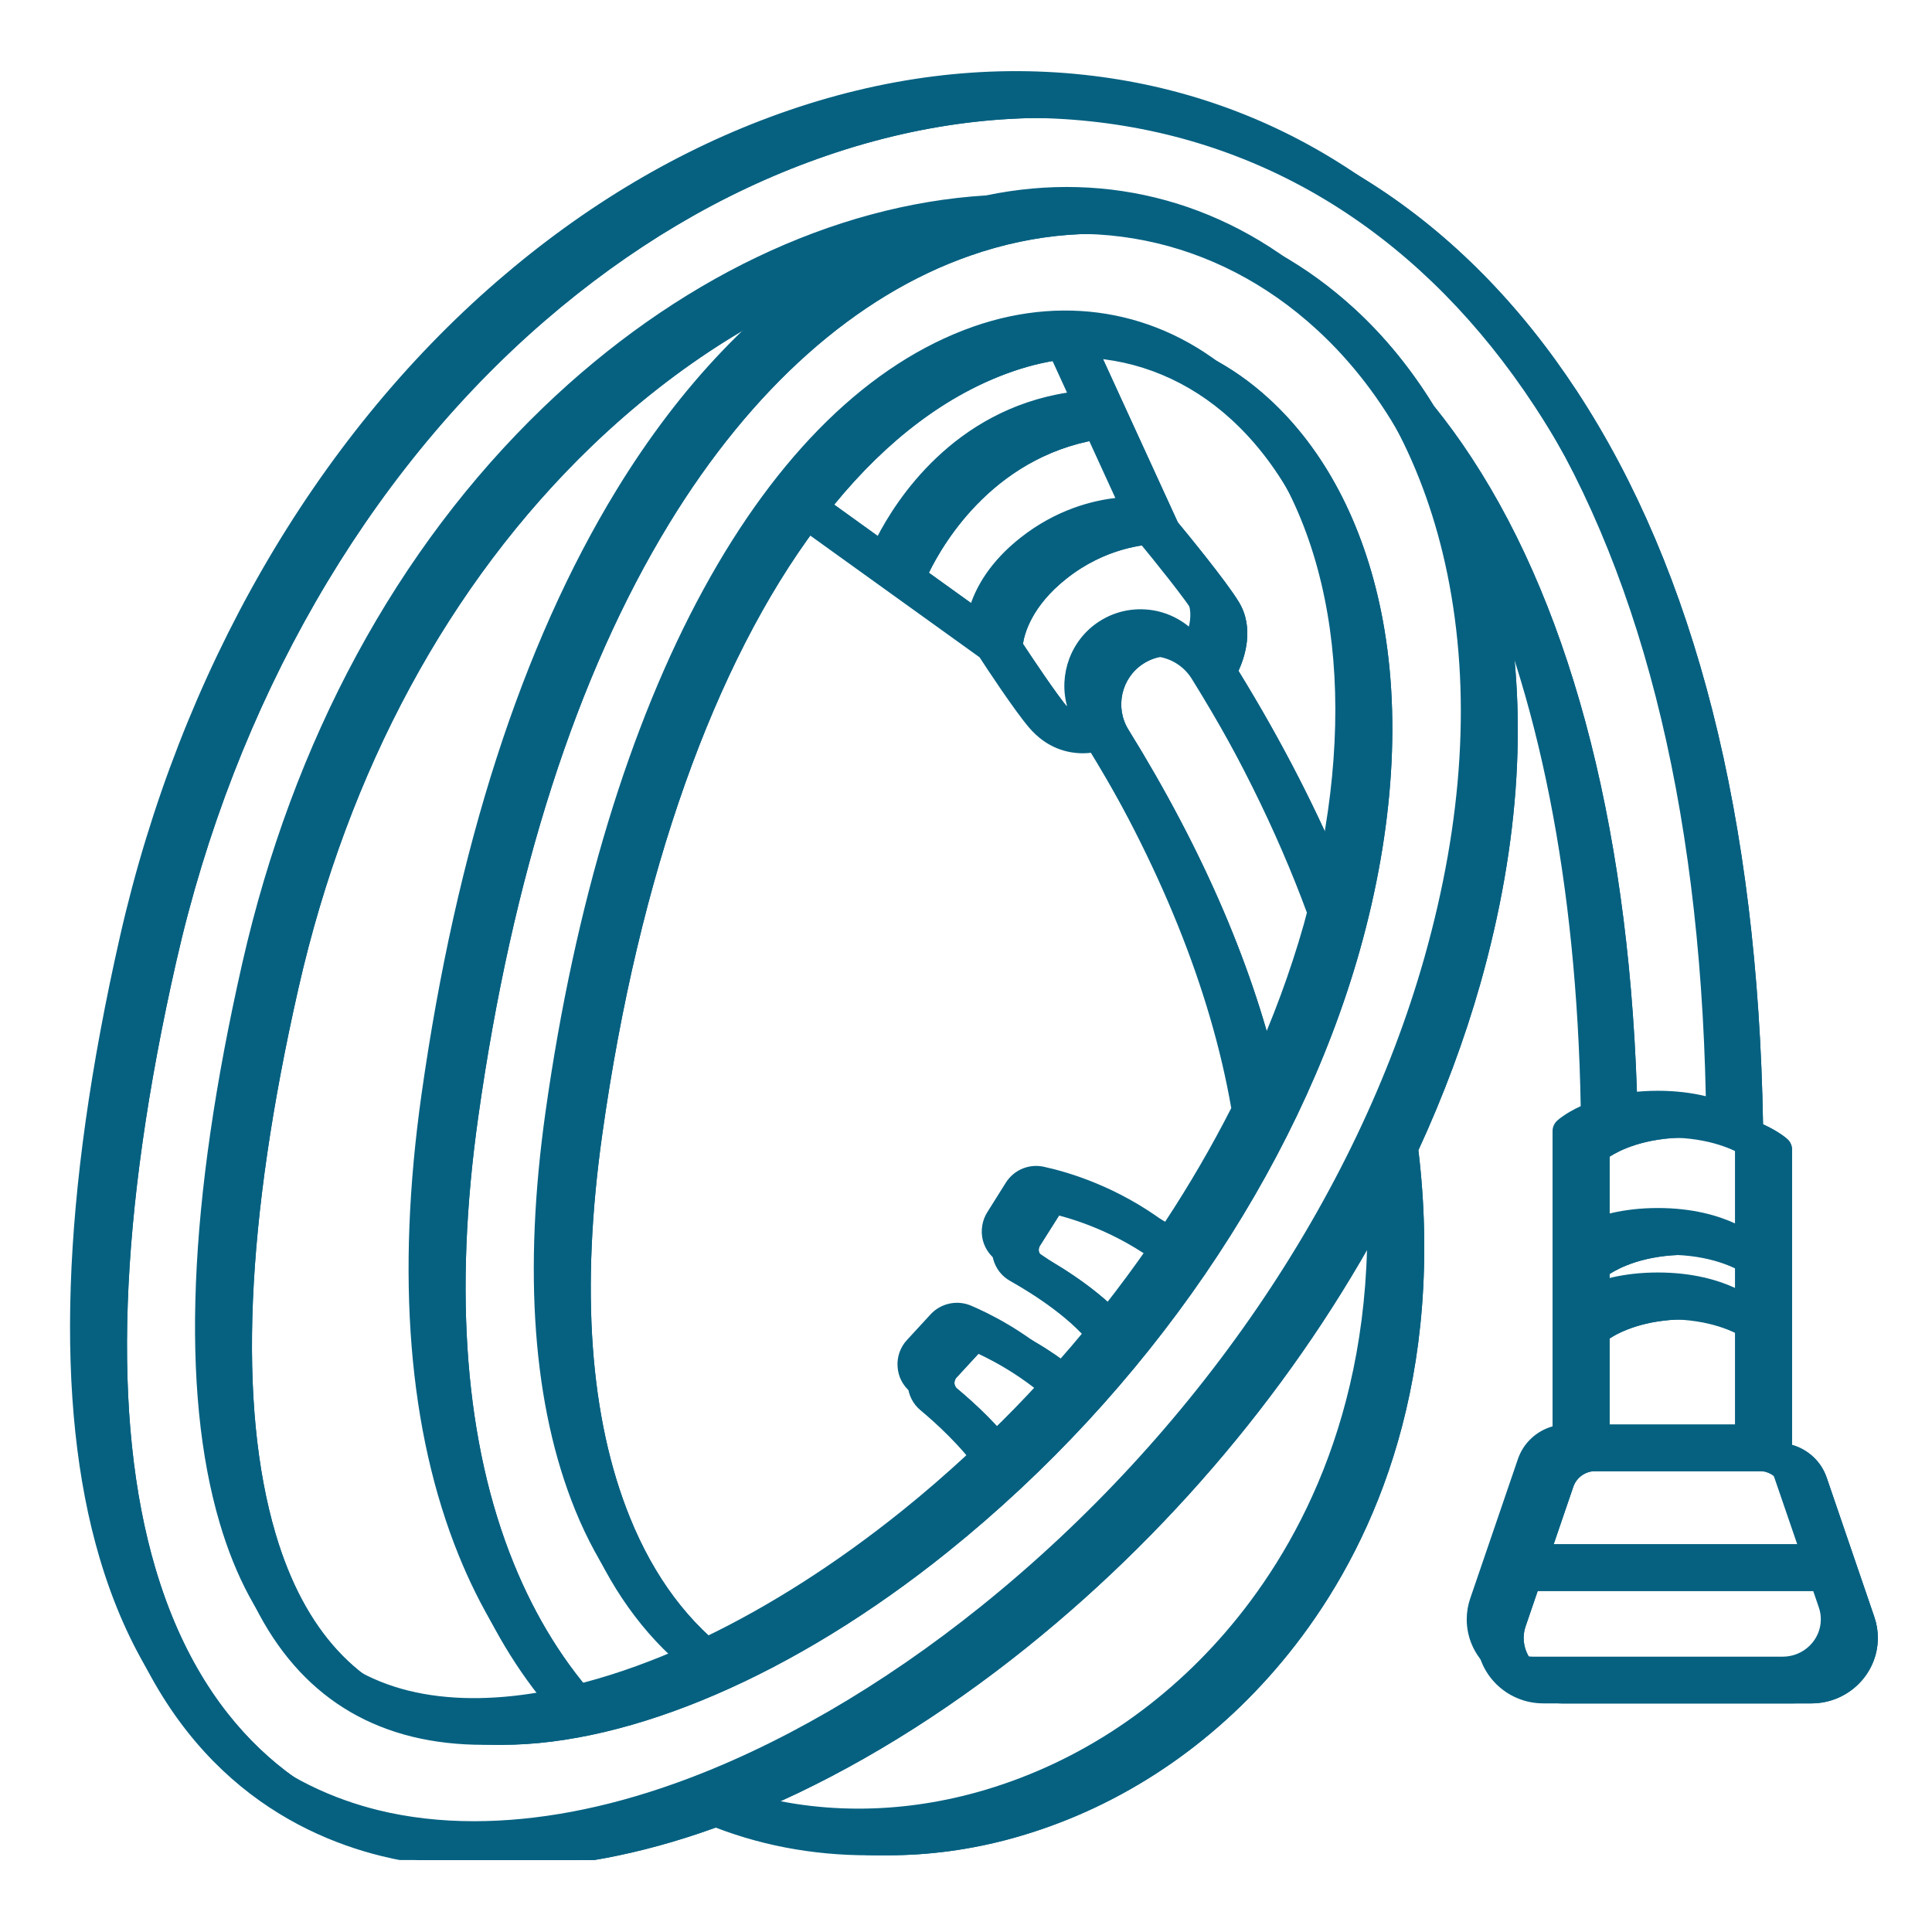 <svg xmlns="http://www.w3.org/2000/svg" xmlns:xlink="http://www.w3.org/1999/xlink" width="100" viewBox="0 0 75 75" height="100" preserveAspectRatio="xMidYMid meet"><defs><clipPath id="821324db76"><path d="M 3.188 3.207 L 72.938 3.207 L 72.938 72.207 L 3.188 72.207 Z M 3.188 3.207 " clip-rule="nonzero"></path></clipPath><clipPath id="20edf1ba36"><path d="M 3 3.207 L 72.219 3.207 L 72.219 72.207 L 3 72.207 Z M 3 3.207 " clip-rule="nonzero"></path></clipPath><clipPath id="7b7d379cb6"><path d="M 2.07 2.488 L 71.82 2.488 L 71.82 71.488 L 2.07 71.488 Z M 2.07 2.488 " clip-rule="nonzero"></path></clipPath></defs><g clip-path="url(#821324db76)"><path fill="#066181" d="M 72.762 62.77 L 70.91 57.355 C 70.695 56.73 70.184 56.266 69.566 56.09 L 69.566 44.625 C 69.566 44.473 69.5 44.324 69.387 44.223 C 69.363 44.199 69.051 43.922 68.441 43.645 C 68.242 31.77 65.812 22.195 61.215 15.184 C 56.777 8.418 50.555 4.422 43.215 3.625 C 39.344 3.203 35.367 3.707 31.398 5.121 C 27.512 6.504 23.824 8.695 20.43 11.625 C 13.312 17.777 8.109 26.809 5.777 37.062 C 3.492 47.121 3.223 55.238 4.98 61.188 C 7.156 68.555 11.922 71.164 15.539 72.055 C 16.781 72.359 18.117 72.516 19.512 72.516 C 19.512 72.516 19.512 72.516 19.516 72.516 C 22.09 72.516 24.84 72 27.691 70.98 C 27.848 70.926 28.004 70.867 28.16 70.809 C 30.117 71.617 32.23 72.023 34.445 72.023 C 36.078 72.023 37.719 71.801 39.324 71.355 C 43.219 70.273 46.742 68.012 49.508 64.809 C 52.254 61.637 55.48 56.09 55.281 47.688 C 55.258 46.691 55.184 45.668 55.062 44.652 C 56.043 42.523 56.852 40.355 57.469 38.18 C 59.027 32.66 59.332 27.484 58.379 22.797 C 58.32 22.5 58.254 22.211 58.184 21.926 C 60.852 27.602 62.324 35.016 62.48 43.66 C 61.891 43.934 61.59 44.199 61.562 44.223 C 61.453 44.324 61.387 44.473 61.387 44.625 L 61.387 56.09 C 60.766 56.266 60.258 56.73 60.043 57.355 L 58.188 62.77 C 58.098 63.031 58.055 63.305 58.055 63.582 C 58.055 64.984 59.211 66.125 60.629 66.125 L 70.32 66.125 C 71.742 66.125 72.898 64.984 72.898 63.582 C 72.898 63.305 72.852 63.031 72.762 62.77 Z M 68.469 44.902 L 68.469 48.211 C 67.824 47.918 66.836 47.617 65.477 47.617 C 64.113 47.617 63.125 47.918 62.484 48.211 L 62.484 44.902 C 62.859 44.66 63.836 44.16 65.477 44.16 C 67.117 44.16 68.094 44.66 68.469 44.902 Z M 65.477 50.117 C 64.113 50.117 63.125 50.418 62.484 50.715 L 62.484 49.457 C 62.859 49.215 63.832 48.711 65.477 48.711 C 67.117 48.711 68.09 49.215 68.469 49.457 L 68.469 50.715 C 67.824 50.418 66.836 50.117 65.477 50.117 Z M 68.469 51.961 L 68.469 56.016 L 62.484 56.016 L 62.484 51.961 C 62.859 51.715 63.832 51.215 65.477 51.215 C 67.117 51.215 68.09 51.715 68.469 51.961 Z M 48.68 64.094 C 46.055 67.129 42.719 69.277 39.031 70.297 C 37.52 70.715 35.977 70.93 34.445 70.93 C 32.785 70.93 31.184 70.684 29.676 70.199 C 33.09 68.727 36.586 66.586 39.887 63.93 C 45.852 59.133 50.789 53.062 54.133 46.559 C 54.156 46.945 54.176 47.332 54.188 47.715 C 54.375 55.766 51.297 61.066 48.68 64.094 Z M 57.129 17.773 C 56.668 17.066 56.172 16.387 55.66 15.754 C 54.789 14.336 53.758 13.066 52.578 11.984 C 48.887 8.602 44.176 7.309 39.398 8.305 C 33.445 8.672 27.34 11.594 22.199 16.543 C 16.523 22.004 12.488 29.461 10.523 38.105 C 8.414 47.371 8.121 54.688 9.648 59.852 C 10.879 64.02 13.258 66.566 16.719 67.418 C 17.582 67.629 18.508 67.734 19.488 67.734 C 24.492 67.734 30.852 65.023 36.809 60.23 C 44.527 54.023 50.348 45.52 52.785 36.902 C 54.117 32.18 54.406 27.625 53.613 23.734 C 52.914 20.301 51.41 17.445 49.262 15.48 C 46.402 12.859 42.633 12.098 38.922 13.395 C 30.805 16.227 24.59 27.617 22.297 43.863 C 21.418 50.09 21.801 55.293 23.441 59.328 C 24.355 61.582 25.691 63.453 27.336 64.793 C 25.969 65.383 24.633 65.836 23.348 66.148 C 21.941 64.633 20.797 62.797 19.941 60.688 C 18.059 56.055 17.598 50.223 18.566 43.359 C 19.895 33.949 22.387 26.203 25.977 20.324 C 29.188 15.066 33.227 11.473 37.656 9.926 C 42.742 8.148 47.91 9.191 51.836 12.793 C 54.559 15.289 56.449 18.82 57.305 23.016 C 58.223 27.531 57.926 32.535 56.414 37.883 C 53.777 47.215 47.504 56.398 39.203 63.074 C 35.348 66.176 31.242 68.551 27.324 69.949 C 24.59 70.926 21.961 71.418 19.516 71.418 C 19.512 71.418 19.512 71.418 19.512 71.418 C 18.207 71.418 16.957 71.273 15.801 70.992 C 12.465 70.168 8.059 67.746 6.031 60.875 C 4.328 55.109 4.602 47.18 6.848 37.305 C 9.125 27.281 14.203 18.453 21.145 12.457 C 24.438 9.613 28.008 7.492 31.766 6.156 C 35.578 4.797 39.391 4.312 43.098 4.715 C 50.098 5.477 56.047 9.301 60.297 15.781 C 64.73 22.543 67.098 31.789 67.336 43.273 C 66.82 43.148 66.199 43.062 65.477 43.062 C 64.73 43.062 64.098 43.152 63.57 43.285 C 63.332 32.652 61.109 23.84 57.129 17.773 Z M 18.926 61.102 C 19.742 63.113 20.812 64.891 22.109 66.406 C 20.23 66.73 18.496 66.727 16.984 66.352 C 13.926 65.602 11.812 63.309 10.699 59.543 C 9.227 54.559 9.527 47.43 11.59 38.348 C 13.508 29.91 17.441 22.645 22.957 17.332 C 26.289 14.125 30.031 11.805 33.859 10.52 C 30.547 12.52 27.547 15.656 25.043 19.754 C 21.375 25.758 18.832 33.648 17.48 43.203 C 16.484 50.262 16.973 56.285 18.926 61.102 Z M 42.535 28.129 C 42.227 28.082 41.848 27.934 41.508 27.539 C 41.02 26.969 40.031 25.477 39.711 24.992 C 39.77 24.605 40.043 23.535 41.402 22.461 C 42.906 21.27 44.441 21.125 44.992 21.113 C 45.449 21.668 46.754 23.27 47.156 23.941 C 47.367 24.289 47.352 24.699 47.27 25.043 C 46.918 24.754 46.5 24.547 46.039 24.445 C 45.258 24.27 44.453 24.414 43.781 24.852 C 42.68 25.562 42.207 26.914 42.535 28.129 Z M 44.375 25.77 C 44.801 25.492 45.309 25.402 45.801 25.516 C 46.297 25.625 46.719 25.926 46.984 26.355 C 49.039 29.664 50.672 32.957 51.852 36.148 C 51.809 36.301 51.773 36.453 51.73 36.605 C 51.207 38.445 50.527 40.285 49.703 42.094 C 48.723 37.695 46.746 33.074 43.805 28.324 C 43.273 27.465 43.527 26.32 44.375 25.77 Z M 48.078 26.043 C 48.324 25.508 48.699 24.379 48.098 23.379 C 47.605 22.559 46.02 20.637 45.723 20.277 L 42.793 13.883 C 44.887 13.961 46.875 14.777 48.523 16.289 C 50.496 18.098 51.887 20.746 52.539 23.953 C 53.164 27.035 53.078 30.566 52.301 34.277 C 51.195 31.574 49.781 28.812 48.078 26.043 Z M 43.016 17.004 L 44.414 20.055 C 43.535 20.152 42.125 20.492 40.723 21.598 C 39.543 22.531 39.02 23.508 38.789 24.195 L 36.059 22.234 C 36.637 21.047 38.695 17.535 43.016 17.004 Z M 35.156 21.586 L 32.383 19.59 C 34.449 17.066 36.773 15.305 39.281 14.43 C 40.059 14.156 40.832 13.988 41.602 13.918 L 42.539 15.965 C 38.117 16.66 35.902 20.133 35.156 21.586 Z M 38.746 25.516 C 39.012 25.922 40.109 27.59 40.676 28.25 C 41.367 29.062 42.18 29.242 42.758 29.242 C 42.871 29.242 42.973 29.234 43.066 29.223 C 46.145 34.266 48.109 39.145 48.914 43.734 C 48.148 45.242 47.285 46.723 46.336 48.164 C 44.496 46.793 42.629 46.23 41.637 46.012 C 41.066 45.887 40.477 46.137 40.164 46.629 L 39.441 47.773 C 39.238 48.094 39.176 48.492 39.27 48.859 C 39.363 49.23 39.602 49.539 39.934 49.727 C 40.848 50.242 42.422 51.238 43.215 52.379 C 42.883 52.777 42.547 53.168 42.203 53.559 C 40.863 52.371 39.52 51.703 38.801 51.402 C 38.266 51.176 37.637 51.312 37.242 51.742 L 36.324 52.738 C 36.066 53.016 35.934 53.395 35.957 53.773 C 35.984 54.156 36.16 54.504 36.453 54.746 C 37.031 55.227 38.035 56.133 38.723 57.125 C 37.883 57.906 37.016 58.656 36.125 59.375 C 33.586 61.418 30.988 63.066 28.465 64.277 C 26.742 63.031 25.395 61.23 24.457 58.918 C 22.891 55.062 22.531 50.047 23.383 44.016 C 24.809 33.902 27.75 25.734 31.703 20.453 Z M 45.719 49.074 C 45.148 49.895 44.551 50.707 43.922 51.5 C 42.965 50.289 41.406 49.297 40.473 48.773 C 40.379 48.719 40.344 48.637 40.332 48.59 C 40.32 48.543 40.312 48.453 40.371 48.359 L 41.094 47.215 C 41.16 47.109 41.281 47.059 41.402 47.082 C 42.312 47.281 44.031 47.801 45.719 49.074 Z M 41.469 54.375 C 40.844 55.055 40.195 55.719 39.527 56.367 C 38.816 55.383 37.875 54.504 37.156 53.906 C 37.074 53.836 37.055 53.75 37.051 53.703 C 37.051 53.656 37.055 53.562 37.129 53.48 L 38.047 52.484 C 38.133 52.395 38.266 52.363 38.375 52.41 C 39.031 52.688 40.25 53.293 41.469 54.375 Z M 61.078 57.711 C 61.203 57.352 61.547 57.109 61.934 57.109 L 69.016 57.109 C 69.406 57.109 69.75 57.352 69.871 57.711 L 70.883 60.66 L 60.07 60.66 Z M 70.32 65.031 L 60.629 65.031 C 59.812 65.031 59.148 64.383 59.148 63.582 C 59.148 63.426 59.176 63.273 59.227 63.125 L 59.695 61.758 L 71.258 61.758 L 71.727 63.125 C 71.777 63.273 71.801 63.426 71.801 63.582 C 71.801 64.383 71.137 65.031 70.32 65.031 Z M 70.32 65.031 " fill-opacity="1" fill-rule="nonzero"></path><path fill="#066181" d="M 72.762 62.77 L 70.91 57.355 C 70.695 56.73 70.184 56.266 69.566 56.09 L 69.566 44.625 C 69.566 44.473 69.5 44.324 69.387 44.223 C 69.363 44.199 69.051 43.922 68.441 43.645 C 68.242 31.77 65.812 22.195 61.215 15.184 C 56.777 8.418 50.555 4.422 43.215 3.625 C 39.344 3.203 35.367 3.707 31.398 5.121 C 27.512 6.504 23.824 8.695 20.43 11.625 C 13.312 17.777 8.109 26.809 5.777 37.062 C 3.492 47.121 3.223 55.238 4.98 61.188 C 7.156 68.555 11.922 71.164 15.539 72.055 C 16.781 72.359 18.117 72.516 19.512 72.516 C 19.512 72.516 19.512 72.516 19.516 72.516 C 22.09 72.516 24.84 72 27.691 70.98 C 27.848 70.926 28.004 70.867 28.16 70.809 C 30.117 71.617 32.23 72.023 34.445 72.023 C 36.078 72.023 37.719 71.801 39.324 71.355 C 43.219 70.273 46.742 68.012 49.508 64.809 C 52.254 61.637 55.48 56.09 55.281 47.688 C 55.258 46.691 55.184 45.668 55.062 44.652 C 56.043 42.523 56.852 40.355 57.469 38.18 C 59.027 32.66 59.332 27.484 58.379 22.797 C 58.32 22.5 58.254 22.211 58.184 21.926 C 60.852 27.602 62.324 35.016 62.48 43.66 C 61.891 43.934 61.59 44.199 61.562 44.223 C 61.453 44.324 61.387 44.473 61.387 44.625 L 61.387 56.09 C 60.766 56.266 60.258 56.73 60.043 57.355 L 58.188 62.77 C 58.098 63.031 58.055 63.305 58.055 63.582 C 58.055 64.984 59.211 66.125 60.629 66.125 L 70.32 66.125 C 71.742 66.125 72.898 64.984 72.898 63.582 C 72.898 63.305 72.852 63.031 72.762 62.77 Z M 68.469 44.902 L 68.469 48.211 C 67.824 47.918 66.836 47.617 65.477 47.617 C 64.113 47.617 63.125 47.918 62.484 48.211 L 62.484 44.902 C 62.859 44.66 63.836 44.16 65.477 44.16 C 67.117 44.16 68.094 44.66 68.469 44.902 Z M 65.477 50.117 C 64.113 50.117 63.125 50.418 62.484 50.715 L 62.484 49.457 C 62.859 49.215 63.832 48.711 65.477 48.711 C 67.117 48.711 68.09 49.215 68.469 49.457 L 68.469 50.715 C 67.824 50.418 66.836 50.117 65.477 50.117 Z M 68.469 51.961 L 68.469 56.016 L 62.484 56.016 L 62.484 51.961 C 62.859 51.715 63.832 51.215 65.477 51.215 C 67.117 51.215 68.09 51.715 68.469 51.961 Z M 48.68 64.094 C 46.055 67.129 42.719 69.277 39.031 70.297 C 37.52 70.715 35.977 70.93 34.445 70.93 C 32.785 70.93 31.184 70.684 29.676 70.199 C 33.09 68.727 36.586 66.586 39.887 63.93 C 45.852 59.133 50.789 53.062 54.133 46.559 C 54.156 46.945 54.176 47.332 54.188 47.715 C 54.375 55.766 51.297 61.066 48.68 64.094 Z M 57.129 17.773 C 56.668 17.066 56.172 16.387 55.66 15.754 C 54.789 14.336 53.758 13.066 52.578 11.984 C 48.887 8.602 44.176 7.309 39.398 8.305 C 33.445 8.672 27.34 11.594 22.199 16.543 C 16.523 22.004 12.488 29.461 10.523 38.105 C 8.414 47.371 8.121 54.688 9.648 59.852 C 10.879 64.02 13.258 66.566 16.719 67.418 C 17.582 67.629 18.508 67.734 19.488 67.734 C 24.492 67.734 30.852 65.023 36.809 60.23 C 44.527 54.023 50.348 45.52 52.785 36.902 C 54.117 32.18 54.406 27.625 53.613 23.734 C 52.914 20.301 51.41 17.445 49.262 15.48 C 46.402 12.859 42.633 12.098 38.922 13.395 C 30.805 16.227 24.59 27.617 22.297 43.863 C 21.418 50.09 21.801 55.293 23.441 59.328 C 24.355 61.582 25.691 63.453 27.336 64.793 C 25.969 65.383 24.633 65.836 23.348 66.148 C 21.941 64.633 20.797 62.797 19.941 60.688 C 18.059 56.055 17.598 50.223 18.566 43.359 C 19.895 33.949 22.387 26.203 25.977 20.324 C 29.188 15.066 33.227 11.473 37.656 9.926 C 42.742 8.148 47.91 9.191 51.836 12.793 C 54.559 15.289 56.449 18.82 57.305 23.016 C 58.223 27.531 57.926 32.535 56.414 37.883 C 53.777 47.215 47.504 56.398 39.203 63.074 C 35.348 66.176 31.242 68.551 27.324 69.949 C 24.59 70.926 21.961 71.418 19.516 71.418 C 19.512 71.418 19.512 71.418 19.512 71.418 C 18.207 71.418 16.957 71.273 15.801 70.992 C 12.465 70.168 8.059 67.746 6.031 60.875 C 4.328 55.109 4.602 47.18 6.848 37.305 C 9.125 27.281 14.203 18.453 21.145 12.457 C 24.438 9.613 28.008 7.492 31.766 6.156 C 35.578 4.797 39.391 4.312 43.098 4.715 C 50.098 5.477 56.047 9.301 60.297 15.781 C 64.73 22.543 67.098 31.789 67.336 43.273 C 66.82 43.148 66.199 43.062 65.477 43.062 C 64.73 43.062 64.098 43.152 63.57 43.285 C 63.332 32.652 61.109 23.84 57.129 17.773 Z M 18.926 61.102 C 19.742 63.113 20.812 64.891 22.109 66.406 C 20.23 66.73 18.496 66.727 16.984 66.352 C 13.926 65.602 11.812 63.309 10.699 59.543 C 9.227 54.559 9.527 47.43 11.59 38.348 C 13.508 29.91 17.441 22.645 22.957 17.332 C 26.289 14.125 30.031 11.805 33.859 10.52 C 30.547 12.52 27.547 15.656 25.043 19.754 C 21.375 25.758 18.832 33.648 17.48 43.203 C 16.484 50.262 16.973 56.285 18.926 61.102 Z M 42.535 28.129 C 42.227 28.082 41.848 27.934 41.508 27.539 C 41.02 26.969 40.031 25.477 39.711 24.992 C 39.77 24.605 40.043 23.535 41.402 22.461 C 42.906 21.27 44.441 21.125 44.992 21.113 C 45.449 21.668 46.754 23.27 47.156 23.941 C 47.367 24.289 47.352 24.699 47.27 25.043 C 46.918 24.754 46.5 24.547 46.039 24.445 C 45.258 24.27 44.453 24.414 43.781 24.852 C 42.68 25.562 42.207 26.914 42.535 28.129 Z M 44.375 25.77 C 44.801 25.492 45.309 25.402 45.801 25.516 C 46.297 25.625 46.719 25.926 46.984 26.355 C 49.039 29.664 50.672 32.957 51.852 36.148 C 51.809 36.301 51.773 36.453 51.73 36.605 C 51.207 38.445 50.527 40.285 49.703 42.094 C 48.723 37.695 46.746 33.074 43.805 28.324 C 43.273 27.465 43.527 26.32 44.375 25.77 Z M 48.078 26.043 C 48.324 25.508 48.699 24.379 48.098 23.379 C 47.605 22.559 46.02 20.637 45.723 20.277 L 42.793 13.883 C 44.887 13.961 46.875 14.777 48.523 16.289 C 50.496 18.098 51.887 20.746 52.539 23.953 C 53.164 27.035 53.078 30.566 52.301 34.277 C 51.195 31.574 49.781 28.812 48.078 26.043 Z M 43.016 17.004 L 44.414 20.055 C 43.535 20.152 42.125 20.492 40.723 21.598 C 39.543 22.531 39.02 23.508 38.789 24.195 L 36.059 22.234 C 36.637 21.047 38.695 17.535 43.016 17.004 Z M 35.156 21.586 L 32.383 19.59 C 34.449 17.066 36.773 15.305 39.281 14.43 C 40.059 14.156 40.832 13.988 41.602 13.918 L 42.539 15.965 C 38.117 16.66 35.902 20.133 35.156 21.586 Z M 38.746 25.516 C 39.012 25.922 40.109 27.59 40.676 28.25 C 41.367 29.062 42.18 29.242 42.758 29.242 C 42.871 29.242 42.973 29.234 43.066 29.223 C 46.145 34.266 48.109 39.145 48.914 43.734 C 48.148 45.242 47.285 46.723 46.336 48.164 C 44.496 46.793 42.629 46.23 41.637 46.012 C 41.066 45.887 40.477 46.137 40.164 46.629 L 39.441 47.773 C 39.238 48.094 39.176 48.492 39.27 48.859 C 39.363 49.23 39.602 49.539 39.934 49.727 C 40.848 50.242 42.422 51.238 43.215 52.379 C 42.883 52.777 42.547 53.168 42.203 53.559 C 40.863 52.371 39.52 51.703 38.801 51.402 C 38.266 51.176 37.637 51.312 37.242 51.742 L 36.324 52.738 C 36.066 53.016 35.934 53.395 35.957 53.773 C 35.984 54.156 36.16 54.504 36.453 54.746 C 37.031 55.227 38.035 56.133 38.723 57.125 C 37.883 57.906 37.016 58.656 36.125 59.375 C 33.586 61.418 30.988 63.066 28.465 64.277 C 26.742 63.031 25.395 61.23 24.457 58.918 C 22.891 55.062 22.531 50.047 23.383 44.016 C 24.809 33.902 27.75 25.734 31.703 20.453 Z M 45.719 49.074 C 45.148 49.895 44.551 50.707 43.922 51.5 C 42.965 50.289 41.406 49.297 40.473 48.773 C 40.379 48.719 40.344 48.637 40.332 48.59 C 40.32 48.543 40.312 48.453 40.371 48.359 L 41.094 47.215 C 41.16 47.109 41.281 47.059 41.402 47.082 C 42.312 47.281 44.031 47.801 45.719 49.074 Z M 41.469 54.375 C 40.844 55.055 40.195 55.719 39.527 56.367 C 38.816 55.383 37.875 54.504 37.156 53.906 C 37.074 53.836 37.055 53.75 37.051 53.703 C 37.051 53.656 37.055 53.562 37.129 53.48 L 38.047 52.484 C 38.133 52.395 38.266 52.363 38.375 52.41 C 39.031 52.688 40.25 53.293 41.469 54.375 Z M 61.078 57.711 C 61.203 57.352 61.547 57.109 61.934 57.109 L 69.016 57.109 C 69.406 57.109 69.75 57.352 69.871 57.711 L 70.883 60.66 L 60.07 60.66 Z M 70.32 65.031 L 60.629 65.031 C 59.812 65.031 59.148 64.383 59.148 63.582 C 59.148 63.426 59.176 63.273 59.227 63.125 L 59.695 61.758 L 71.258 61.758 L 71.727 63.125 C 71.777 63.273 71.801 63.426 71.801 63.582 C 71.801 64.383 71.137 65.031 70.32 65.031 Z M 70.32 65.031 " fill-opacity="1" fill-rule="nonzero"></path></g><g clip-path="url(#20edf1ba36)"><path fill="#066181" d="M 72.043 62.77 L 70.188 57.355 C 69.977 56.73 69.465 56.266 68.844 56.09 L 68.844 44.625 C 68.844 44.473 68.781 44.324 68.668 44.223 C 68.641 44.199 68.332 43.922 67.719 43.645 C 67.523 31.77 65.094 22.195 60.496 15.184 C 56.059 8.418 49.836 4.422 42.496 3.625 C 38.625 3.203 34.648 3.707 30.676 5.121 C 26.793 6.504 23.102 8.695 19.711 11.625 C 12.594 17.777 7.387 26.809 5.059 37.062 C 2.77 47.121 2.504 55.238 4.258 61.188 C 6.438 68.555 11.203 71.164 14.82 72.055 C 16.059 72.359 17.398 72.516 18.793 72.516 C 21.367 72.516 24.121 72 26.973 70.98 C 27.129 70.926 27.285 70.867 27.438 70.809 C 29.395 71.617 31.508 72.023 33.727 72.023 C 35.355 72.023 37 71.801 38.605 71.355 C 42.5 70.273 46.02 68.012 48.789 64.809 C 51.531 61.637 54.762 56.09 54.562 47.688 C 54.539 46.691 54.465 45.668 54.344 44.652 C 55.324 42.523 56.133 40.355 56.746 38.18 C 58.309 32.66 58.613 27.484 57.66 22.797 C 57.598 22.5 57.535 22.211 57.465 21.926 C 60.129 27.602 61.605 35.016 61.762 43.66 C 61.168 43.934 60.871 44.199 60.844 44.223 C 60.73 44.324 60.668 44.473 60.668 44.625 L 60.668 56.09 C 60.047 56.266 59.539 56.73 59.324 57.355 L 57.469 62.77 C 57.379 63.031 57.332 63.305 57.332 63.582 C 57.332 64.984 58.488 66.125 59.91 66.125 L 69.602 66.125 C 71.023 66.125 72.18 64.984 72.18 63.582 C 72.18 63.305 72.133 63.031 72.043 62.77 Z M 67.75 44.902 L 67.75 48.211 C 67.105 47.918 66.117 47.617 64.754 47.617 C 63.395 47.617 62.406 47.918 61.762 48.211 L 61.762 44.902 C 62.141 44.66 63.117 44.16 64.754 44.16 C 66.398 44.16 67.375 44.66 67.75 44.902 Z M 64.754 50.117 C 63.395 50.117 62.406 50.418 61.762 50.715 L 61.762 49.457 C 62.141 49.215 63.113 48.711 64.754 48.711 C 66.398 48.711 67.371 49.215 67.75 49.457 L 67.75 50.715 C 67.105 50.418 66.117 50.117 64.754 50.117 Z M 67.75 51.961 L 67.75 56.016 L 61.762 56.016 L 61.762 51.961 C 62.141 51.715 63.113 51.215 64.754 51.215 C 66.398 51.215 67.371 51.715 67.75 51.961 Z M 47.961 64.094 C 45.332 67.129 41.996 69.277 38.312 70.297 C 36.801 70.715 35.258 70.93 33.727 70.93 C 32.062 70.93 30.465 70.684 28.957 70.199 C 32.371 68.727 35.863 66.586 39.168 63.93 C 45.133 59.133 50.07 53.062 53.414 46.559 C 53.438 46.945 53.457 47.332 53.465 47.715 C 53.656 55.766 50.578 61.066 47.961 64.094 Z M 56.41 17.773 C 55.945 17.066 55.453 16.387 54.941 15.754 C 54.07 14.336 53.039 13.066 51.859 11.984 C 48.164 8.602 43.457 7.309 38.676 8.305 C 32.727 8.672 26.621 11.594 21.477 16.543 C 15.805 22.004 11.766 29.461 9.801 38.105 C 7.695 47.371 7.402 54.688 8.926 59.852 C 10.156 64.02 12.539 66.566 16 67.418 C 16.863 67.629 17.789 67.734 18.77 67.734 C 23.773 67.734 30.133 65.023 36.09 60.23 C 43.809 54.023 49.629 45.52 52.062 36.902 C 53.398 32.18 53.684 27.625 52.891 23.734 C 52.191 20.301 50.688 17.445 48.543 15.48 C 45.684 12.859 41.914 12.098 38.203 13.395 C 30.086 16.227 23.871 27.617 21.578 43.863 C 20.699 50.09 21.082 55.293 22.723 59.328 C 23.637 61.582 24.973 63.453 26.617 64.793 C 25.25 65.383 23.91 65.836 22.629 66.148 C 21.223 64.633 20.078 62.797 19.223 60.688 C 17.34 56.055 16.879 50.223 17.848 43.359 C 19.176 33.949 21.668 26.203 25.258 20.324 C 28.469 15.066 32.508 11.473 36.938 9.926 C 42.02 8.148 47.191 9.191 51.117 12.793 C 53.84 15.289 55.73 18.82 56.586 23.016 C 57.504 27.531 57.203 32.535 55.691 37.883 C 53.055 47.215 46.781 56.398 38.48 63.074 C 34.629 66.176 30.523 68.551 26.605 69.949 C 23.871 70.926 21.242 71.418 18.793 71.418 C 17.484 71.418 16.238 71.273 15.082 70.992 C 11.742 70.168 7.34 67.746 5.309 60.875 C 3.605 55.109 3.883 47.18 6.125 37.305 C 8.406 27.281 13.484 18.453 20.426 12.457 C 23.715 9.613 27.289 7.492 31.043 6.156 C 34.859 4.797 38.672 4.312 42.379 4.715 C 49.379 5.477 55.328 9.301 59.578 15.781 C 64.012 22.543 66.379 31.789 66.617 43.273 C 66.098 43.148 65.48 43.062 64.754 43.062 C 64.012 43.062 63.375 43.152 62.852 43.285 C 62.613 32.652 60.391 23.84 56.41 17.773 Z M 18.207 61.102 C 19.023 63.113 20.09 64.891 21.391 66.406 C 19.512 66.73 17.773 66.727 16.262 66.352 C 13.207 65.602 11.09 63.309 9.98 59.543 C 8.508 54.559 8.809 47.43 10.871 38.348 C 12.789 29.91 16.719 22.645 22.238 17.332 C 25.57 14.125 29.312 11.805 33.141 10.52 C 29.828 12.52 26.828 15.656 24.324 19.754 C 20.656 25.758 18.109 33.648 16.762 43.203 C 15.766 50.262 16.25 56.285 18.207 61.102 Z M 41.816 28.129 C 41.508 28.082 41.125 27.934 40.789 27.539 C 40.297 26.969 39.312 25.477 38.992 24.992 C 39.047 24.605 39.324 23.535 40.684 22.461 C 42.188 21.27 43.719 21.125 44.273 21.113 C 44.73 21.668 46.035 23.27 46.438 23.941 C 46.648 24.289 46.629 24.699 46.551 25.043 C 46.199 24.754 45.781 24.547 45.32 24.445 C 44.535 24.27 43.734 24.414 43.059 24.852 C 41.957 25.562 41.488 26.914 41.816 28.129 Z M 43.656 25.77 C 44.082 25.492 44.586 25.402 45.082 25.516 C 45.578 25.625 46 25.926 46.266 26.355 C 48.32 29.664 49.953 32.957 51.133 36.148 C 51.09 36.301 51.051 36.453 51.008 36.605 C 50.488 38.445 49.809 40.285 48.984 42.094 C 48.004 37.695 46.023 33.074 43.086 28.324 C 42.551 27.465 42.809 26.32 43.656 25.77 Z M 47.359 26.043 C 47.605 25.508 47.977 24.379 47.379 23.379 C 46.887 22.559 45.301 20.637 45.004 20.277 L 42.074 13.883 C 44.168 13.961 46.156 14.777 47.805 16.289 C 49.777 18.098 51.164 20.746 51.816 23.953 C 52.445 27.035 52.359 30.566 51.582 34.277 C 50.477 31.574 49.062 28.812 47.359 26.043 Z M 42.297 17.004 L 43.695 20.055 C 42.816 20.152 41.406 20.492 40.004 21.598 C 38.824 22.531 38.301 23.508 38.066 24.195 L 35.34 22.234 C 35.914 21.047 37.977 17.535 42.297 17.004 Z M 34.438 21.586 L 31.66 19.59 C 33.73 17.066 36.051 15.305 38.562 14.43 C 39.336 14.156 40.113 13.988 40.883 13.918 L 41.82 15.965 C 37.395 16.66 35.18 20.133 34.438 21.586 Z M 38.027 25.516 C 38.289 25.922 39.387 27.59 39.953 28.25 C 40.648 29.062 41.461 29.242 42.039 29.242 C 42.152 29.242 42.254 29.234 42.348 29.223 C 45.426 34.266 47.391 39.145 48.191 43.734 C 47.43 45.242 46.566 46.723 45.613 48.164 C 43.777 46.793 41.91 46.23 40.914 46.012 C 40.348 45.887 39.758 46.137 39.445 46.629 L 38.723 47.773 C 38.52 48.094 38.457 48.492 38.551 48.859 C 38.645 49.23 38.879 49.539 39.215 49.727 C 40.129 50.242 41.699 51.238 42.496 52.379 C 42.164 52.777 41.828 53.168 41.484 53.559 C 40.145 52.371 38.801 51.703 38.078 51.402 C 37.543 51.176 36.918 51.312 36.523 51.742 L 35.605 52.738 C 35.348 53.016 35.215 53.395 35.238 53.773 C 35.266 54.156 35.441 54.504 35.734 54.746 C 36.312 55.227 37.312 56.133 38.004 57.125 C 37.164 57.906 36.297 58.656 35.402 59.375 C 32.867 61.418 30.266 63.066 27.746 64.277 C 26.023 63.031 24.676 61.23 23.738 58.918 C 22.172 55.062 21.809 50.047 22.66 44.016 C 24.09 33.902 27.031 25.734 30.984 20.453 Z M 45 49.074 C 44.43 49.895 43.828 50.707 43.203 51.5 C 42.246 50.289 40.688 49.297 39.75 48.773 C 39.656 48.719 39.625 48.637 39.613 48.59 C 39.602 48.543 39.59 48.453 39.648 48.359 L 40.371 47.215 C 40.438 47.109 40.562 47.059 40.68 47.082 C 41.594 47.281 43.312 47.801 45 49.074 Z M 40.75 54.375 C 40.121 55.055 39.477 55.719 38.809 56.367 C 38.098 55.383 37.156 54.504 36.438 53.906 C 36.352 53.836 36.336 53.75 36.332 53.703 C 36.328 53.656 36.336 53.562 36.41 53.48 L 37.328 52.484 C 37.414 52.395 37.543 52.363 37.656 52.41 C 38.312 52.688 39.531 53.293 40.75 54.375 Z M 60.359 57.711 C 60.484 57.352 60.828 57.109 61.215 57.109 L 68.297 57.109 C 68.684 57.109 69.027 57.352 69.152 57.711 L 70.16 60.66 L 59.348 60.66 Z M 69.602 65.031 L 59.91 65.031 C 59.094 65.031 58.43 64.383 58.43 63.582 C 58.43 63.426 58.457 63.273 58.508 63.125 L 58.973 61.758 L 70.539 61.758 L 71.004 63.125 C 71.055 63.273 71.082 63.426 71.082 63.582 C 71.082 64.383 70.418 65.031 69.602 65.031 Z M 69.602 65.031 " fill-opacity="1" fill-rule="nonzero"></path></g><g clip-path="url(#7b7d379cb6)"><path fill="#066181" d="M 71.645 62.051 L 69.793 56.637 C 69.578 56.012 69.066 55.547 68.449 55.371 L 68.449 43.906 C 68.449 43.754 68.383 43.605 68.27 43.504 C 68.246 43.48 67.938 43.203 67.324 42.926 C 67.125 31.051 64.699 21.477 60.098 14.461 C 55.66 7.699 49.438 3.703 42.102 2.906 C 38.23 2.484 34.25 2.988 30.281 4.402 C 26.395 5.785 22.707 7.973 19.312 10.906 C 12.195 17.059 6.992 26.09 4.66 36.344 C 2.375 46.402 2.105 54.52 3.863 60.469 C 6.039 67.836 10.805 70.445 14.422 71.336 C 15.664 71.641 17 71.797 18.395 71.797 C 18.395 71.797 18.398 71.797 18.398 71.797 C 20.973 71.797 23.723 71.281 26.574 70.262 C 26.73 70.207 26.887 70.148 27.043 70.09 C 29 70.895 31.113 71.305 33.328 71.305 C 34.961 71.305 36.602 71.078 38.207 70.633 C 42.102 69.555 45.625 67.293 48.391 64.09 C 51.137 60.918 54.363 55.371 54.164 46.969 C 54.141 45.969 54.066 44.949 53.949 43.93 C 54.926 41.801 55.738 39.637 56.352 37.461 C 57.91 31.941 58.219 26.766 57.262 22.074 C 57.203 21.781 57.137 21.492 57.066 21.203 C 59.734 26.879 61.207 34.293 61.363 42.941 C 60.773 43.211 60.473 43.48 60.449 43.504 C 60.336 43.605 60.27 43.754 60.27 43.906 L 60.27 55.371 C 59.648 55.547 59.141 56.012 58.926 56.637 L 57.074 62.051 C 56.984 62.312 56.938 62.586 56.938 62.863 C 56.938 64.266 58.094 65.406 59.516 65.406 L 69.203 65.406 C 70.625 65.406 71.781 64.266 71.781 62.863 C 71.781 62.586 71.734 62.312 71.645 62.051 Z M 67.352 44.184 L 67.352 47.492 C 66.707 47.195 65.719 46.895 64.359 46.895 C 63 46.895 62.008 47.195 61.367 47.492 L 61.367 44.184 C 61.746 43.938 62.719 43.438 64.359 43.438 C 66 43.438 66.977 43.941 67.352 44.184 Z M 64.359 49.398 C 63 49.398 62.008 49.699 61.367 49.996 L 61.367 48.738 C 61.742 48.492 62.719 47.992 64.359 47.992 C 66 47.992 66.977 48.492 67.352 48.738 L 67.352 49.996 C 66.707 49.699 65.719 49.398 64.359 49.398 Z M 67.352 51.242 L 67.352 55.293 L 61.367 55.293 L 61.367 51.242 C 61.742 50.996 62.719 50.496 64.359 50.496 C 66 50.496 66.977 50.996 67.352 51.242 Z M 47.562 63.375 C 44.938 66.41 41.602 68.555 37.914 69.578 C 36.402 69.996 34.863 70.211 33.328 70.211 C 31.668 70.211 30.07 69.961 28.559 69.477 C 31.977 68.008 35.469 65.867 38.773 63.211 C 44.734 58.41 49.676 52.34 53.016 45.84 C 53.043 46.227 53.059 46.613 53.07 46.992 C 53.262 55.047 50.18 60.348 47.562 63.375 Z M 56.012 17.051 C 55.551 16.348 55.055 15.668 54.543 15.031 C 53.676 13.613 52.645 12.348 51.461 11.266 C 47.77 7.879 43.059 6.59 38.281 7.586 C 32.328 7.949 26.223 10.875 21.082 15.824 C 15.406 21.285 11.371 28.738 9.406 37.387 C 7.301 46.652 7.004 53.969 8.531 59.133 C 9.762 63.301 12.141 65.844 15.605 66.699 C 16.465 66.91 17.395 67.016 18.371 67.016 C 23.375 67.016 29.734 64.305 35.695 59.512 C 43.41 53.301 49.23 44.801 51.668 36.184 C 53 31.457 53.289 26.906 52.496 23.016 C 51.797 19.582 50.293 16.727 48.148 14.762 C 45.285 12.137 41.516 11.379 37.805 12.672 C 29.688 15.508 23.473 26.898 21.18 43.141 C 20.301 49.367 20.688 54.574 22.324 58.609 C 23.238 60.863 24.574 62.734 26.223 64.074 C 24.852 64.664 23.516 65.117 22.23 65.426 C 20.824 63.91 19.68 62.078 18.824 59.969 C 16.945 55.332 16.48 49.504 17.449 42.637 C 18.777 33.23 21.273 25.48 24.863 19.605 C 28.074 14.348 32.109 10.75 36.539 9.203 C 41.625 7.43 46.793 8.473 50.723 12.074 C 53.441 14.566 55.332 18.102 56.188 22.293 C 57.109 26.812 56.809 31.812 55.297 37.164 C 52.66 46.496 46.387 55.68 38.086 62.355 C 34.23 65.457 30.125 67.832 26.207 69.23 C 23.473 70.207 20.848 70.699 18.398 70.699 C 18.398 70.699 18.395 70.699 18.395 70.699 C 17.09 70.699 15.84 70.555 14.684 70.27 C 11.348 69.449 6.941 67.027 4.914 60.156 C 3.211 54.391 3.484 46.461 5.73 36.586 C 8.008 26.559 13.086 17.734 20.027 11.734 C 23.32 8.895 26.891 6.773 30.648 5.434 C 34.461 4.078 38.273 3.594 41.98 3.996 C 48.984 4.754 54.93 8.582 59.18 15.062 C 63.613 21.824 65.98 31.07 66.219 42.555 C 65.703 42.43 65.082 42.344 64.359 42.344 C 63.613 42.344 62.98 42.434 62.453 42.562 C 62.215 31.934 59.992 23.121 56.012 17.051 Z M 17.809 60.383 C 18.625 62.395 19.695 64.172 20.992 65.684 C 19.113 66.012 17.379 66.004 15.867 65.633 C 12.809 64.879 10.695 62.59 9.582 58.824 C 8.109 53.84 8.41 46.707 10.477 37.629 C 12.391 29.191 16.324 21.926 21.844 16.613 C 25.176 13.406 28.918 11.082 32.742 9.797 C 29.434 11.801 26.43 14.934 23.926 19.031 C 20.258 25.039 17.715 32.93 16.363 42.484 C 15.367 49.543 15.855 55.562 17.809 60.383 Z M 41.422 27.406 C 41.109 27.363 40.73 27.215 40.391 26.82 C 39.902 26.246 38.914 24.758 38.598 24.27 C 38.652 23.887 38.926 22.812 40.289 21.738 C 41.793 20.551 43.324 20.406 43.875 20.395 C 44.332 20.949 45.637 22.551 46.043 23.223 C 46.25 23.57 46.234 23.98 46.152 24.324 C 45.801 24.035 45.383 23.828 44.926 23.723 C 44.141 23.551 43.336 23.691 42.664 24.129 C 41.562 24.844 41.09 26.195 41.422 27.406 Z M 43.258 25.051 C 43.684 24.773 44.191 24.684 44.684 24.793 C 45.18 24.906 45.602 25.203 45.871 25.637 C 47.922 28.941 49.559 32.238 50.734 35.43 C 50.695 35.582 50.656 35.73 50.613 35.883 C 50.09 37.727 49.41 39.566 48.586 41.375 C 47.605 36.977 45.629 32.355 42.688 27.605 C 42.156 26.746 42.41 25.598 43.258 25.051 Z M 46.965 25.324 C 47.207 24.789 47.582 23.66 46.98 22.66 C 46.488 21.84 44.902 19.914 44.605 19.555 L 41.676 13.164 C 43.77 13.242 45.758 14.059 47.406 15.57 C 49.379 17.379 50.77 20.027 51.422 23.234 C 52.051 26.316 51.961 29.848 51.184 33.559 C 50.078 30.855 48.664 28.094 46.965 25.324 Z M 41.902 16.285 L 43.297 19.332 C 42.418 19.434 41.008 19.773 39.609 20.879 C 38.426 21.812 37.902 22.785 37.672 23.477 L 34.941 21.512 C 35.52 20.328 37.578 16.812 41.902 16.285 Z M 34.039 20.867 L 31.266 18.867 C 33.332 16.348 35.656 14.586 38.168 13.707 C 38.941 13.438 39.719 13.27 40.484 13.195 L 41.422 15.242 C 37 15.941 34.785 19.414 34.039 20.867 Z M 37.629 24.797 C 37.895 25.199 38.992 26.871 39.559 27.531 C 40.254 28.344 41.062 28.523 41.641 28.523 C 41.754 28.523 41.859 28.516 41.949 28.504 C 45.027 33.543 46.996 38.422 47.797 43.016 C 47.031 44.52 46.168 46.004 45.219 47.445 C 43.379 46.074 41.512 45.508 40.52 45.293 C 39.949 45.168 39.359 45.414 39.047 45.91 L 38.328 47.055 C 38.125 47.375 38.062 47.77 38.152 48.141 C 38.246 48.512 38.484 48.82 38.816 49.008 C 39.734 49.523 41.305 50.52 42.098 51.656 C 41.77 52.055 41.43 52.449 41.086 52.84 C 39.746 51.648 38.402 50.984 37.684 50.68 C 37.148 50.457 36.52 50.594 36.125 51.023 L 35.207 52.02 C 34.949 52.297 34.816 52.676 34.844 53.055 C 34.867 53.438 35.043 53.781 35.336 54.027 C 35.914 54.508 36.918 55.414 37.609 56.406 C 36.77 57.184 35.902 57.938 35.008 58.656 C 32.469 60.695 29.871 62.348 27.352 63.559 C 25.629 62.312 24.277 60.512 23.34 58.199 C 21.777 54.34 21.414 49.328 22.266 43.297 C 23.691 33.184 26.637 25.016 30.59 19.734 Z M 44.602 48.355 C 44.031 49.176 43.434 49.984 42.809 50.777 C 41.848 49.57 40.289 48.578 39.355 48.051 C 39.262 48 39.227 47.918 39.215 47.871 C 39.203 47.824 39.195 47.734 39.254 47.641 L 39.977 46.496 C 40.043 46.391 40.168 46.336 40.285 46.363 C 41.199 46.562 42.918 47.082 44.602 48.355 Z M 40.352 53.652 C 39.727 54.336 39.078 55 38.41 55.645 C 37.703 54.664 36.758 53.785 36.039 53.188 C 35.957 53.117 35.938 53.027 35.938 52.98 C 35.934 52.934 35.938 52.844 36.016 52.762 L 36.934 51.766 C 37.016 51.676 37.148 51.645 37.258 51.691 C 37.914 51.969 39.133 52.57 40.352 53.652 Z M 59.965 56.992 C 60.086 56.633 60.43 56.391 60.816 56.391 L 67.898 56.391 C 68.289 56.391 68.633 56.633 68.754 56.992 L 69.766 59.941 L 58.953 59.941 Z M 69.203 64.312 L 59.512 64.312 C 58.695 64.312 58.031 63.66 58.031 62.863 C 58.031 62.707 58.059 62.551 58.109 62.406 L 58.578 61.039 L 70.141 61.039 L 70.609 62.406 C 70.66 62.551 70.684 62.707 70.684 62.863 C 70.684 63.66 70.02 64.312 69.203 64.312 Z M 69.203 64.312 " fill-opacity="1" fill-rule="nonzero"></path></g></svg>